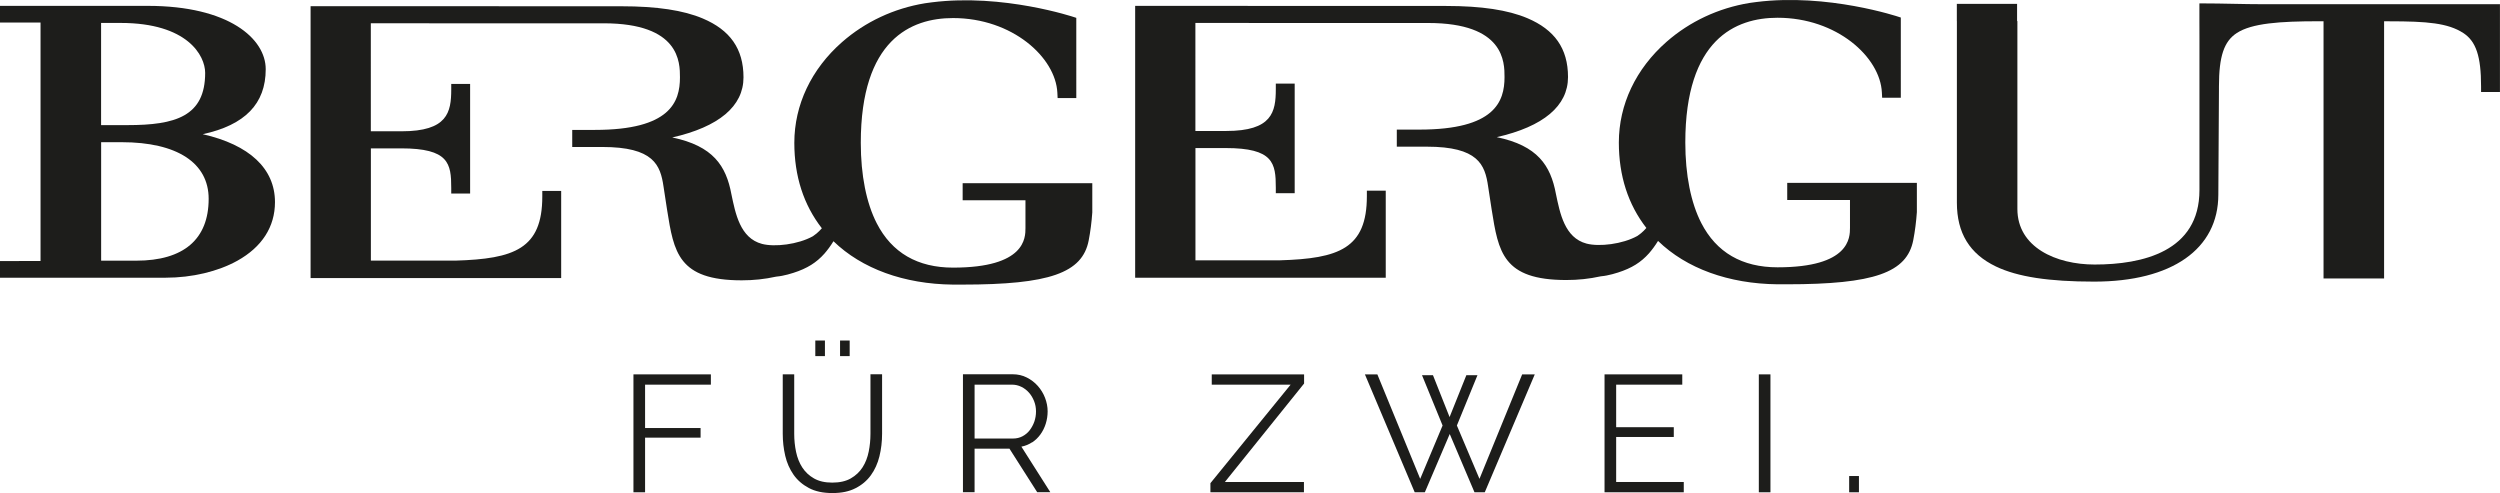 <?xml version="1.0" encoding="UTF-8"?>
<svg xmlns="http://www.w3.org/2000/svg" id="Ebene_1" data-name="Ebene 1" viewBox="0 0 485.95 95.85" width="485.95" height="95.85">
  <defs>
    <style>
      .cls-1 {
        fill: #1d1d1b;
      }
    </style>
  </defs>
  <path class="cls-1" d="M39.38,26.09c8.25-1.78,12.27-5.93,12.27-12.64,0-5.93-7.17-12.31-22.92-12.31H0v3.24h7.88v46.36H0v3.24h31.88s.34,0,.34,0c5.08,0,10.15-1.2,13.92-3.3,4.78-2.66,7.31-6.6,7.31-11.39,0-6.52-4.97-11.15-14.07-13.21ZM19.65,4.46h3.81c12.99,0,16.42,6.35,16.42,9.71,0,8.45-5.78,10.15-15.1,10.15h-5.13V4.46ZM26.48,50.67h-6.82v-23.03h4c10.74,0,16.9,4.01,16.9,11.01,0,7.86-4.87,12.02-14.07,12.02Z"/>
  <path class="cls-1" d="M440.04.82c-2.03,0-4.05-.04-6-.08-1.96-.04-3.99-.08-6.02-.08h-.5v.5c.01.99.01,2,0,3.01,0,1.23,0,2.5.01,3.71v29.07c0,11.96-11.08,14.47-20.38,14.47-7.47,0-15.01-3.34-15.01-10.8V4.09h-.06V.75h-11.71v3.34h.01v35.31c0,5.9,2.48,9.95,7.59,12.4,4.2,2.01,10.26,2.94,19.09,2.94,15.12,0,24.14-6.33,24.14-16.92l.12-20.43v-.59c0-5.86.98-8.77,3.48-10.39,2.93-1.89,8.28-2.28,15.96-2.28h.89v50h11.77V4.14h.99c7.38,0,11.41.34,14.39,2.27,2.5,1.62,3.47,4.54,3.47,10.39v1.08h3.67V.82h-45.91Z"/>
  <path class="cls-1" d="M347.41,38.87h12.19v5.39c0,1.9,0,7.7-14.07,7.7-6.91,0-11.89-2.89-14.83-8.6-2.03-3.95-3.11-9.37-3.11-15.66,0-20.05,9.75-24.25,17.93-24.25,11.54,0,19.95,7.65,20.28,14.52l.05,1.03h3.63V3.4h-.03l-.31-.1c-.14-.05-13.87-4.65-27.72-2.91-.22.03-.45.06-.67.09-.08.01-.15.02-.23.03l-.49.07h0c-5.99.99-11.56,3.58-16.08,7.54-5.98,5.25-9.28,12.2-9.28,19.59,0,6.46,1.8,12.04,5.35,16.6-.34.39-.68.73-1.03,1.02-.23.19-.47.37-.71.53-2.9,1.61-7.43,2.14-9.89,1.49-4.28-1.13-5.17-5.95-5.95-9.65-1.03-5.55-3.57-9.39-11.5-11.04,9.07-2.06,13.85-6.07,13.85-11.68s-2.66-9.22-7.89-11.44c-3.77-1.6-8.93-2.38-15.78-2.38l-60.47-.02v52.85h48.71v-16.93h-3.67v1.08c0,10.17-5.45,12.12-16.88,12.46h-16.44v-21.82h5.88c9.27,0,9.74,2.93,9.74,7.7v1.08h3.67v-21.31h-3.67v1.08c0,4.45-.73,8.13-9.65,8.13h-5.98V4.46h9.12s.41,0,.41,0c.7,0,1.36,0,2.01.01h33.72c14.83,0,14.83,7.63,14.83,10.51,0,4.76-1.88,10.21-16.52,10.21h-4.42v3.32h5.83c9.99,0,11.31,3.49,11.92,7.72l.69,4.51c1.31,8.24,2.17,13.69,14.5,13.69,2.31,0,4.48-.23,6.66-.71l.23-.03c.32-.04.65-.07.96-.14.73-.14,1.47-.34,2.19-.57,1.33-.42,2.49-.94,3.45-1.54.95-.59,1.82-1.33,2.59-2.2.61-.7,1.2-1.5,1.76-2.41,5.51,5.35,13.72,8.33,23.21,8.43.63,0,1.25,0,1.85,0,16.91,0,23.33-2.25,24.55-8.59.34-1.76.57-3.58.7-5.44v-5.68h-25.2v3.29Z"/>
  <path class="cls-1" d="M187.14,38.93h12.19v5.39c0,1.9,0,7.7-14.07,7.7-6.91,0-11.89-2.89-14.83-8.6-2.03-3.95-3.11-9.37-3.11-15.66,0-20.05,9.75-24.25,17.93-24.25,11.54,0,19.95,7.65,20.28,14.52l.05,1.03h3.63V3.46h-.03l-.31-.1c-.14-.05-13.87-4.65-27.72-2.91-.22.03-.45.06-.67.09-.08.01-.15.02-.23.03l-.49.07h0c-5.99.99-11.56,3.58-16.08,7.54-5.98,5.25-9.28,12.2-9.28,19.59,0,6.46,1.8,12.04,5.35,16.6-.34.39-.68.73-1.03,1.02-.23.19-.47.37-.71.53-2.9,1.61-7.43,2.14-9.89,1.49-4.28-1.13-5.17-5.95-5.95-9.65-1.03-5.55-3.57-9.39-11.5-11.04,9.07-2.06,13.85-6.07,13.85-11.68s-2.66-9.22-7.9-11.44c-3.77-1.6-8.93-2.38-15.78-2.38l-60.47-.02v52.85h48.71v-16.93h-3.67v1.08c0,10.17-5.45,12.12-16.88,12.46h-16.44v-21.82h5.88c9.27,0,9.74,2.93,9.74,7.7v1.08h3.67v-21.31h-3.67v1.08c0,4.45-.73,8.13-9.65,8.13h-5.98V4.52h9.12s.41,0,.41,0c.7,0,1.36,0,2.01.01h33.72c14.83,0,14.83,7.63,14.83,10.51,0,4.76-1.88,10.21-16.52,10.21h-4.42v3.32h5.83c9.99,0,11.31,3.49,11.92,7.72l.69,4.51c1.31,8.24,2.17,13.69,14.5,13.69,2.31,0,4.48-.23,6.66-.71l.23-.03c.32-.04.65-.07.96-.14.73-.14,1.47-.34,2.19-.57,1.33-.42,2.49-.94,3.45-1.54.95-.59,1.82-1.33,2.59-2.2.61-.7,1.2-1.5,1.76-2.41,5.51,5.34,13.72,8.33,23.21,8.43.63,0,1.25,0,1.85,0,16.91,0,23.33-2.25,24.55-8.59.34-1.76.57-3.58.7-5.44v-5.68h-25.2v3.29Z"/>
  <polygon class="cls-1" points="123.13 95.69 125.39 95.69 125.39 85.07 136.18 85.07 136.18 83.2 125.39 83.2 125.39 74.77 138.18 74.77 138.18 72.77 123.13 72.77 123.13 95.69"/>
  <rect class="cls-1" x="163.29" y="66.19" width="1.87" height="3.03"/>
  <path class="cls-1" d="M169.2,84.33c0,1.16-.11,2.31-.34,3.45-.23,1.14-.62,2.16-1.19,3.05-.57.89-1.33,1.61-2.29,2.16-.96.55-2.16.82-3.6.82s-2.6-.27-3.55-.81c-.95-.54-1.71-1.25-2.28-2.13-.57-.88-.97-1.89-1.21-3.03-.24-1.14-.36-2.31-.36-3.52v-11.56h-2.23v11.56c0,1.46.16,2.88.48,4.26.32,1.38.86,2.6,1.61,3.68s1.75,1.94,2.99,2.6c1.24.66,2.76.98,4.57.98s3.26-.31,4.49-.94c1.23-.62,2.22-1.46,2.99-2.52.76-1.05,1.32-2.28,1.66-3.66.34-1.39.52-2.86.52-4.41v-11.56h-2.26v11.56Z"/>
  <rect class="cls-1" x="158.48" y="66.19" width="1.87" height="3.03"/>
  <path class="cls-1" d="M200.64,85.99c.62-.42,1.16-.94,1.6-1.55.44-.61.79-1.3,1.03-2.07s.37-1.57.37-2.41c0-.88-.17-1.75-.5-2.62-.33-.86-.8-1.63-1.4-2.31s-1.32-1.23-2.15-1.65c-.83-.42-1.74-.63-2.73-.63h-9.68v22.92h2.26v-8.46h6.78l5.39,8.46h2.55l-5.62-8.85c.78-.15,1.47-.44,2.1-.86ZM189.44,85.23v-10.46h7.3c.62,0,1.22.14,1.79.42.57.28,1.07.66,1.48,1.13.42.47.75,1.03,1,1.66s.37,1.3.37,1.99-.11,1.35-.32,1.97c-.22.62-.52,1.18-.9,1.68s-.86.89-1.4,1.18c-.55.29-1.16.44-1.82.44h-7.49Z"/>
  <polygon class="cls-1" points="235.54 74.77 250.87 74.77 235.28 93.92 235.28 95.69 253.46 95.69 253.46 93.69 238.09 93.69 253.49 74.55 253.49 72.77 235.54 72.77 235.54 74.77"/>
  <polygon class="cls-1" points="287.58 93.08 283.19 82.71 287.19 72.93 285.03 72.93 281.77 81.07 278.54 72.93 276.41 72.93 280.41 82.71 276.06 93.08 267.73 72.77 265.31 72.77 274.99 95.69 276.96 95.69 281.8 84.36 286.61 95.69 288.61 95.69 298.33 72.77 295.88 72.77 287.58 93.08"/>
  <polygon class="cls-1" points="314.15 84.94 325.35 84.94 325.35 83.04 314.15 83.04 314.15 74.77 327 74.77 327 72.77 311.89 72.77 311.89 95.69 327.29 95.69 327.29 93.69 314.15 93.69 314.15 84.94"/>
  <rect class="cls-1" x="341.88" y="72.77" width="2.26" height="22.92"/>
  <rect class="cls-1" x="359.44" y="92.53" width="1.9" height="3.16"/>
</svg>
